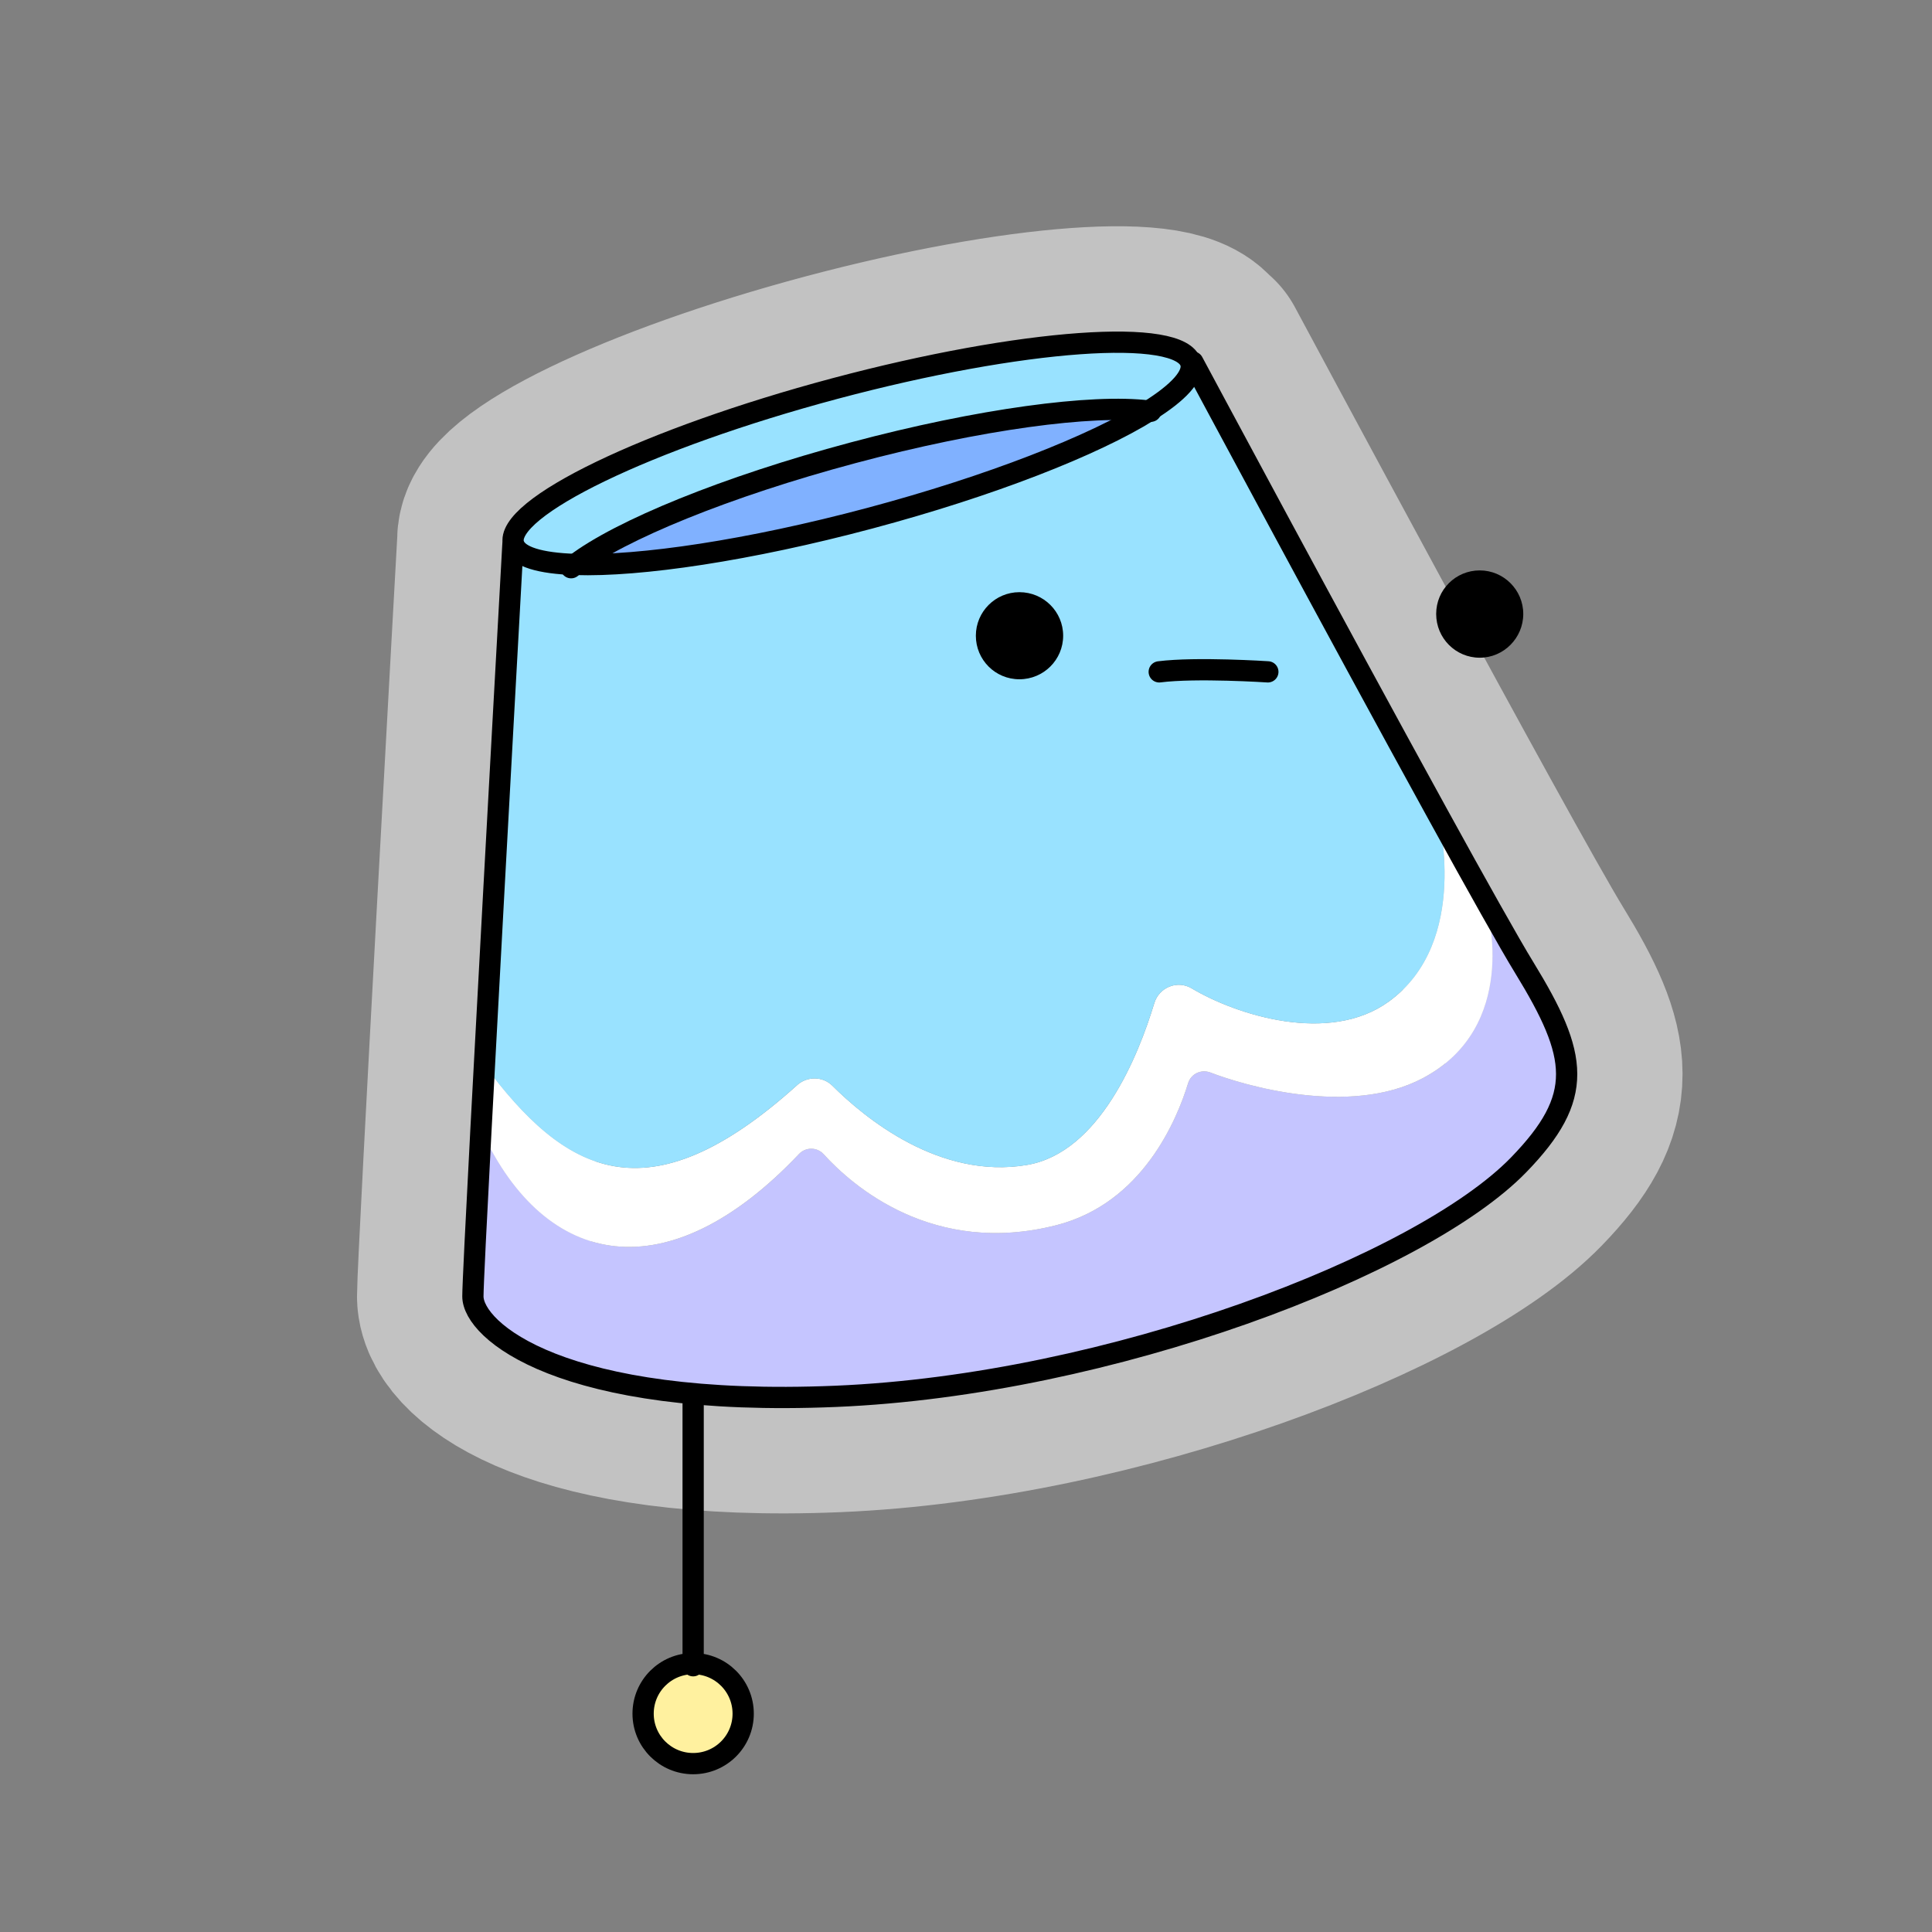 <svg xmlns="http://www.w3.org/2000/svg" id="Layer_2" viewBox="0 0 1000 1000"><rect x="0" y="0" width="1000" height="1000" fill="#808080" stroke="none"/><defs><style>.cls-1,.cls-2,.cls-3,.cls-4{fill:none}.cls-5{fill:#fff}.cls-6{fill:#fff19f}.cls-7{fill:#80b1ff}.cls-8{fill:#c5c5ff}.cls-9{fill:#99e2ff}.cls-2{stroke-width:11px}.cls-2,.cls-3{stroke:#000}.cls-2,.cls-3,.cls-4{stroke-linecap:round;stroke-linejoin:round}.cls-3{stroke-width:2px}.cls-4{opacity:.52;stroke:#fff;stroke-width:120px}</style></defs><g id="_01"><g><path d="M0 0h1000v1000H0z" class="cls-1"/><path d="M616.36 187.92c-4.94-18.56-87.41-12.63-184.22 13.19-96.81 25.86-171.27 61.83-166.34 80.35l-.32.59s-20.69 371.17-20.69 388.93 45.84 57.68 187.77 51.76c141.98-5.92 303.18-68.03 353.44-119.79 34.31-35.34 31.07-56.22 2.96-102.06-28.07-45.84-171.55-313.48-171.55-313.48" class="cls-4"/><g><g><path d="M546.9 634.11c44.34-11.37 62.18-54.25 68.07-73.48 1.5-4.86 6.75-7.3 11.49-5.53 17.25 6.67 72.17 22.98 109.96 2.96 50.3-26.61 33.36-86.74 33.36-86.74l1.62-.91c7.62 13.54 13.7 24.12 17.61 30.48 28.07 45.84 31.35 66.72-2.96 102.06-50.3 51.76-211.46 113.87-353.44 119.79S244.8 688.71 244.8 670.98c0-5.09 1.7-39.44 4.15-85.79h.28c33.28 72.05 96.77 83.5 164.36 12.12 3.43-3.67 9.28-3.67 12.71.04 14.85 16.38 56.7 53.14 120.62 36.76Z" class="cls-8"/><path d="M412.58 561.66c5.25-4.7 13.27-4.66 18.28.32 16.62 16.58 55.51 48.72 100.8 40.98 37.51-6.44 57.6-56.62 65.82-83.78 2.49-8.17 11.96-12 19.31-7.62 23.25 13.86 71.19 29.18 102.02 6.87 42.88-31.07 25.35-96.97 25.35-96.97l.04-.04c10.15 18.48 19.46 35.26 27.2 49l-1.62.91s16.94 60.13-33.36 86.74c-37.78 20.02-92.7 3.71-109.96-2.96-4.74-1.78-9.99.67-11.49 5.53-5.88 19.23-23.73 62.1-68.07 73.48-63.92 16.38-105.77-20.37-120.62-36.76-3.43-3.71-9.28-3.71-12.71-.04-67.59 71.38-131.08 59.93-164.36-12.12h-.28c.55-10.74 1.18-22.15 1.82-33.95 41.22 55.39 83.74 80.78 161.84 10.42Z" class="cls-5"/><path d="M616.35 187.92c1.74 6.51-6.32 15.2-21.75 24.83-29.14-3.59-87.57 4.11-153.03 21.6-65.78 17.57-120.58 40.11-143.83 57.8 0 0 0 .04-.04 0-18.16-.59-29.65-3.95-31.74-10.3-.08-.12-.12-.28-.16-.39-4.94-18.52 69.53-54.48 166.34-80.35 96.81-25.82 179.29-31.74 184.22-13.19Z" class="cls-9"/><path d="M594.59 212.76c-28.43 17.77-81.81 38.77-144.54 55.51-62.34 16.62-118.76 24.99-152.32 23.89 23.25-17.69 78.06-40.23 143.83-57.8 65.46-17.49 123.89-25.19 153.03-21.6Z" class="cls-7"/><path d="M358.77 861.09c14.29 0 25.9 11.57 25.9 25.9s-11.61 25.86-25.9 25.86-25.9-11.57-25.9-25.86 11.61-25.9 25.9-25.9Z" class="cls-6"/><path d="M594.59 212.76c15.44-9.63 23.49-18.32 21.75-24.83l1.11-.51s74.58 139.21 126.74 234.01l-.04.04s17.53 65.89-25.35 96.97c-30.84 22.31-78.77 6.99-102.02-6.87-7.34-4.38-16.82-.55-19.31 7.62-8.21 27.16-28.31 77.34-65.82 83.78-45.29 7.74-84.17-24.4-100.8-40.98-5.01-4.97-13.03-5.01-18.28-.32-78.09 70.36-120.62 44.97-161.84-10.42 6.12-114.46 14.73-269.19 14.73-269.19l.47-.2c2.09 6.36 13.58 9.71 31.74 10.3.04.04.04 0 .04 0 33.56 1.11 89.98-7.26 152.32-23.89 62.74-16.74 116.12-37.74 144.54-55.51Z" class="cls-9"/></g><g><path d="M265.47 282.05s-8.61 154.73-14.73 269.19c-.63 11.81-1.26 23.22-1.82 33.95-2.45 46.35-4.15 80.7-4.15 85.79 0 17.73 45.84 57.68 187.81 51.76s303.14-68.03 353.44-119.79c34.31-35.34 31.03-56.22 2.96-102.06-3.91-6.36-9.99-16.94-17.61-30.48-7.74-13.74-17.06-30.52-27.2-49-52.16-94.8-126.74-234.01-126.74-234.01" class="cls-2"/><path d="m250.71 551.2.03.03" class="cls-3"/><path d="M297.69 292.16c-18.16-.59-29.65-3.95-31.74-10.3-.08-.12-.12-.28-.16-.39-4.94-18.52 69.53-54.48 166.34-80.35 96.81-25.82 179.29-31.74 184.22-13.19 1.74 6.51-6.32 15.2-21.75 24.83-28.43 17.77-81.81 38.77-144.54 55.51-62.34 16.62-118.76 24.99-152.32 23.89" class="cls-2"/><path d="M295.6 293.85c.67-.55 1.38-1.11 2.09-1.7.04.04.04 0 .04 0 23.25-17.69 78.06-40.23 143.83-57.8 65.46-17.49 123.89-25.19 153.03-21.6.36.04.71.08 1.03.12M358.77 726.65v135.54M332.87 886.99c0-14.33 11.61-25.9 25.9-25.9s25.9 11.57 25.9 25.9-11.61 25.86-25.9 25.86-25.9-11.57-25.9-25.86Z" class="cls-2"/></g></g><g><g><path d="M765.9 295.24c12.43 0 22.54 10.11 22.54 22.54s-10.11 22.65-22.54 22.65-22.54-10.11-22.54-22.65 10.11-22.54 22.54-22.54ZM527.64 306.51c12.55 0 22.65 10.11 22.65 22.54s-10.11 22.54-22.65 22.54-22.54-10.11-22.54-22.54 10.11-22.54 22.54-22.54Z"/></g><path d="M656.24 347.75s-37.06-2.44-56.23 0" class="cls-2"/></g></g></g></svg>